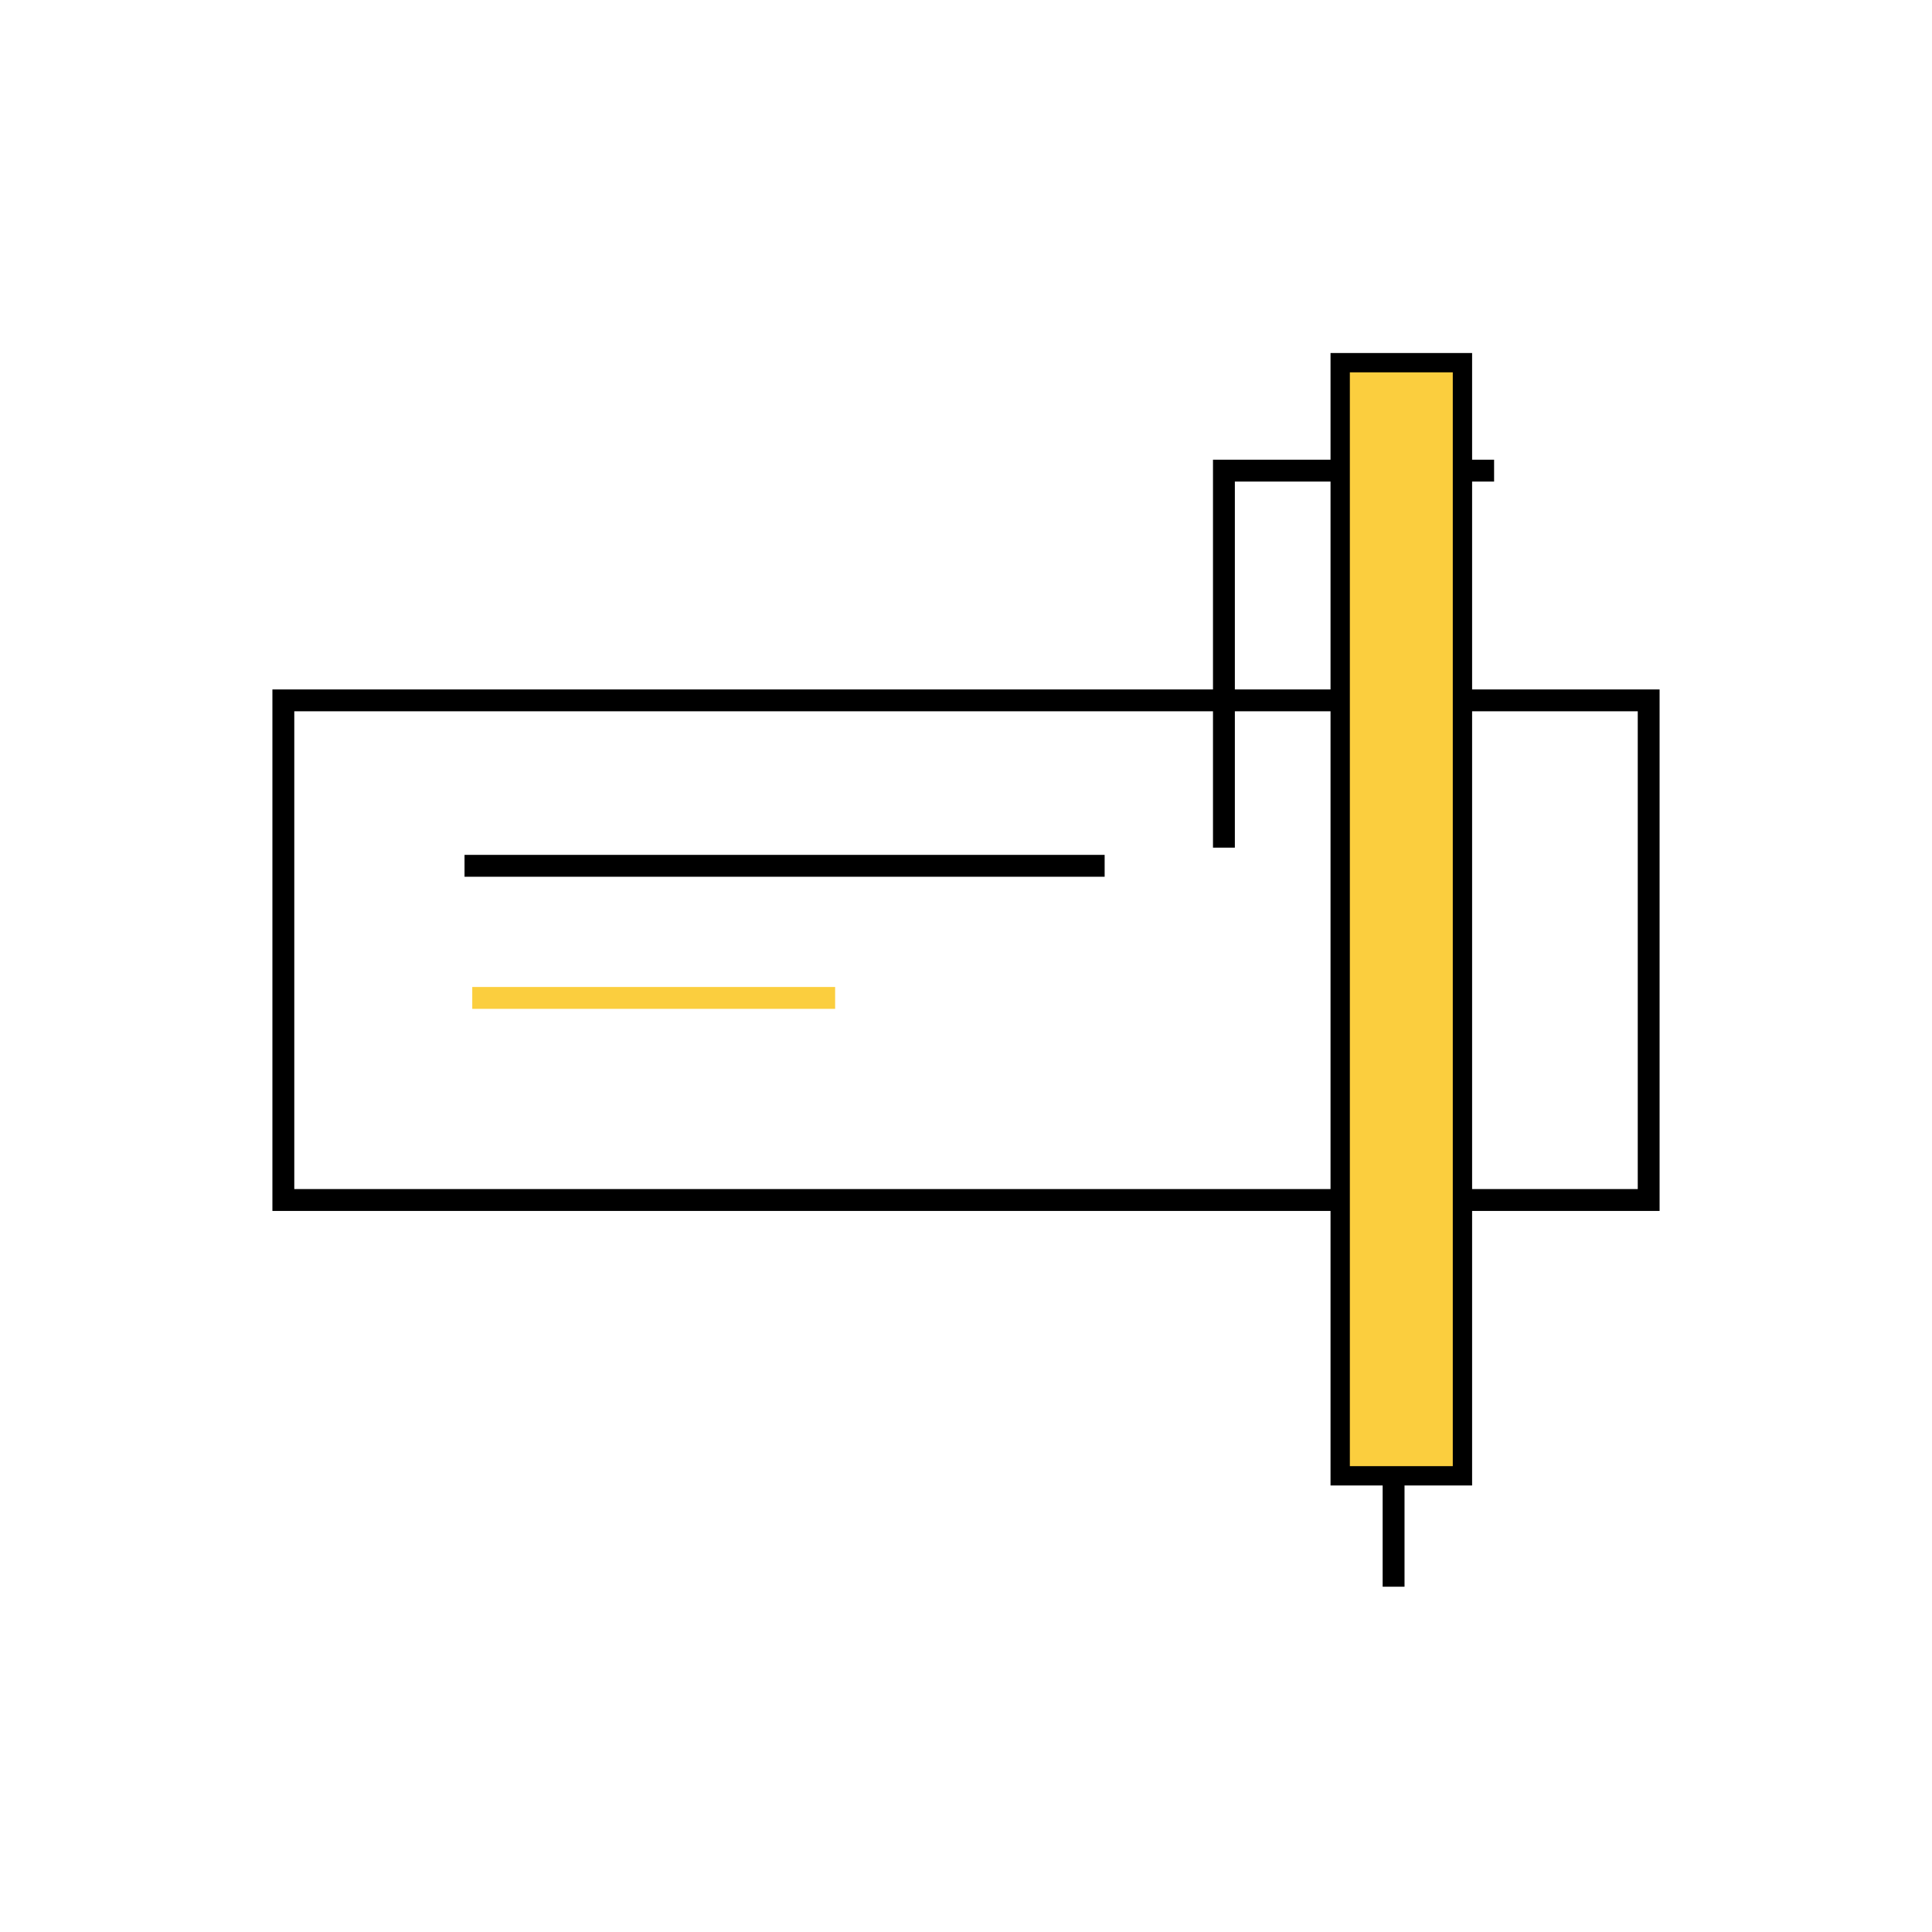 <?xml version="1.0" encoding="UTF-8"?>
<svg id="Layer_1" data-name="Layer 1" xmlns="http://www.w3.org/2000/svg" viewBox="0 0 500 500">
  <defs>
    <style>
      .cls-1 {
        fill: #fbce3e;
      }
    </style>
  </defs>
  <path d="m429.5,313.39H70.5v-134.96h359v134.96Zm-353.34-5.66h347.69v-123.65H76.16v123.65Z"/>
  <rect x="120.22" y="221.24" width="165.66" height="5.66"/>
  <rect x="357.83" y="377.31" width="5.66" height="33.33"/>
  <polygon points="319.58 219.37 313.92 219.37 313.92 118.97 386.67 118.97 386.67 124.63 319.58 124.63 319.58 219.37"/>
  <g>
    <rect class="cls-1" x="122.22" y="255.43" width="93.91" height="5.66"/>
    <g>
      <rect class="cls-1" x="346.83" y="93.86" width="31.64" height="288.08"/>
      <path d="m375.98,96.36v283.08h-26.64V96.36h26.64m5-5h-36.64v293.08h36.64V91.36h0Z"/>
    </g>
  </g>
</svg>